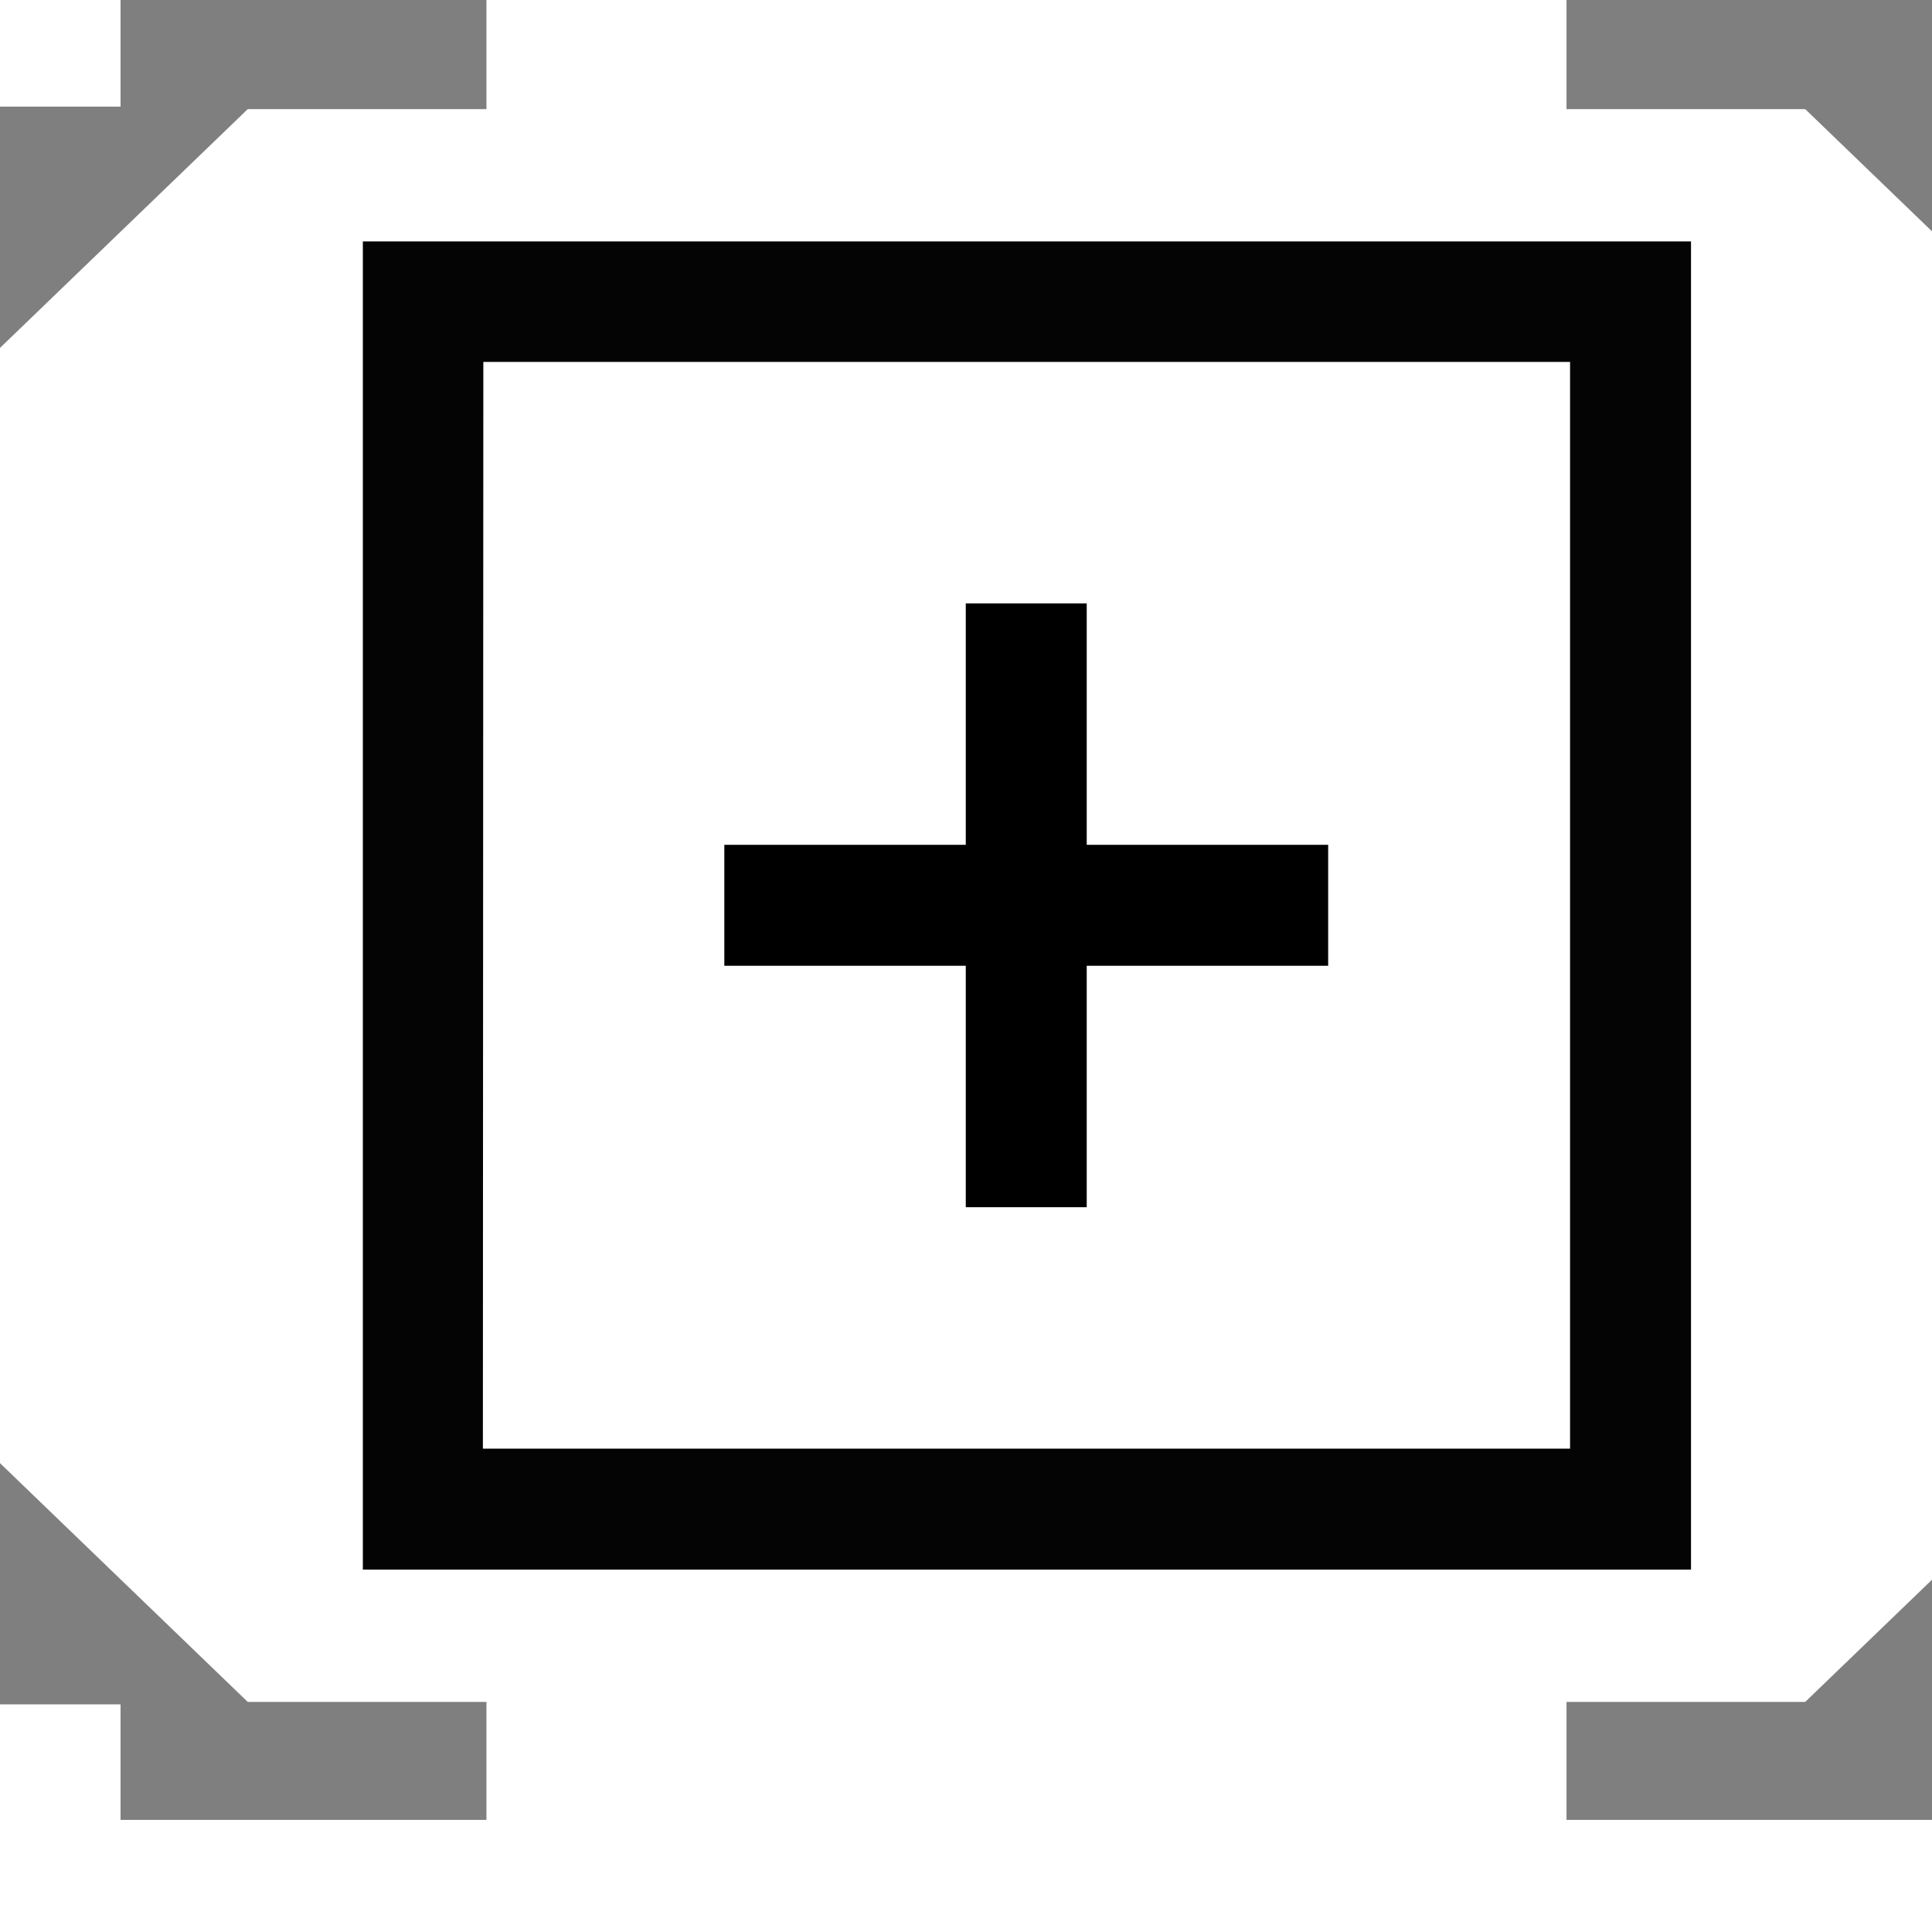<?xml version="1.0" encoding="UTF-8" standalone="no"?>
<svg
   xmlns:dc="http://purl.org/dc/elements/1.1/"
   xmlns:cc="http://creativecommons.org/ns#"
   xmlns:rdf="http://www.w3.org/1999/02/22-rdf-syntax-ns#"
   xmlns:svg="http://www.w3.org/2000/svg"
   xmlns="http://www.w3.org/2000/svg"
   xmlns:xlink="http://www.w3.org/1999/xlink"
   xmlns:sodipodi="http://sodipodi.sourceforge.net/DTD/sodipodi-0.dtd"
   xmlns:inkscape="http://www.inkscape.org/namespaces/inkscape"
   sodipodi:docname="zoom-center-page-symbolic.svg"
   inkscape:version="1.0 (4035a4fb49, 2020-05-01)"
   id="svg8"
   version="1.1"
   viewBox="0 0 4.233 4.233"
   height="16"
   width="16">
  <style
     id="s0">
.success { fill:#009909; }
.warning { fill:#FF1990; }
.error { fill:#00AAFF; }
</style>
  <style
     id="s2">
@import '../../highlights.css';
</style>
  <defs
     id="defs2">
    <inkscape:path-effect
       effect="copy_rotate"
       starting_point="3.249,294.749"
       origin="2.249,294.749"
       id="path-effect10438"
       is_visible="true"
       lpeversion="1"
       method="normal"
       num_copies="4"
       starting_angle="0"
       rotation_angle="90"
       gap="0"
       copies_to_360="false"
       mirror_copies="false"
       split_items="true" />
    <inkscape:path-effect
       attempt_force_join="true"
       miter_limit="100"
       linejoin_type="extrp_arc"
       line_width="0.265"
       linecap_type="butt"
       lpeversion="1"
       is_visible="true"
       id="path-effect957"
       effect="join_type" />
    <inkscape:path-effect
       attempt_force_join="true"
       miter_limit="100"
       linejoin_type="extrp_arc"
       line_width="0"
       linecap_type="butt"
       lpeversion="1"
       is_visible="true"
       id="path-effect945"
       effect="join_type" />
  </defs>
  <sodipodi:namedview
     inkscape:bbox-nodes="true"
     inkscape:snap-bbox="true"
     inkscape:snap-nodes="false"
     inkscape:object-paths="true"
     inkscape:guide-bbox="true"
     showguides="true"
     inkscape:snap-global="true"
     inkscape:document-rotation="0"
     inkscape:window-maximized="1"
     inkscape:window-y="-8"
     inkscape:window-x="54"
     inkscape:window-height="1177"
     inkscape:window-width="1858"
     units="px"
     showgrid="true"
     inkscape:current-layer="layer1"
     inkscape:document-units="mm"
     inkscape:cy="4.6058953"
     inkscape:cx="2.9198675"
     inkscape:zoom="32"
     inkscape:pageshadow="2"
     inkscape:pageopacity="0.0"
     borderopacity="1.0"
     bordercolor="#666666"
     pagecolor="#ffffff"
     id="base">
    <inkscape:grid
       id="grid947"
       type="xygrid" />
  </sodipodi:namedview>
  <g
     transform="translate(0,-292.767)"
     id="layer1"
     inkscape:groupmode="layer"
     inkscape:label="Layer 1">
    <path
       style="color:#000000;font-style:normal;font-variant:normal;font-weight:normal;font-stretch:normal;font-size:medium;line-height:normal;font-family:sans-serif;font-variant-ligatures:normal;font-variant-position:normal;font-variant-caps:normal;font-variant-numeric:normal;font-variant-alternates:normal;font-variant-east-asian:normal;font-feature-settings:normal;font-variation-settings:normal;text-indent:0;text-align:start;text-decoration:none;text-decoration-line:none;text-decoration-style:solid;text-decoration-color:#000000;letter-spacing:normal;word-spacing:normal;text-transform:none;writing-mode:lr-tb;direction:ltr;text-orientation:mixed;dominant-baseline:auto;baseline-shift:baseline;text-anchor:start;white-space:normal;shape-padding:0;shape-margin:0;inline-size:0;clip-rule:nonzero;display:inline;overflow:visible;visibility:visible;opacity:1;isolation:auto;mix-blend-mode:normal;color-interpolation:sRGB;color-interpolation-filters:linearRGB;solid-color:#000000;solid-opacity:1;vector-effect:none;fill:#040404;fill-opacity:1;fill-rule:nonzero;stroke:none;stroke-width:0.265;stroke-linecap:butt;stroke-linejoin:miter;stroke-miterlimit:4;stroke-dasharray:none;stroke-dashoffset:0;stroke-opacity:1;paint-order:normal;color-rendering:auto;image-rendering:auto;shape-rendering:auto;text-rendering:auto;enable-background:accumulate;stop-color:#000000;stop-opacity:1"
       d="m 0.795,293.296 v 2.91 H 3.705 v -2.91 z m 0.264,0.264 h 2.381 v 2.381 H 1.058 Z"
       id="path10466"
       inkscape:connector-curvature="0"
       sodipodi:nodetypes="cccccccccc" />
    <g
       id="g10412"
       transform="translate(0.1,-0.122)">
      <rect
         y="294.74"
         x="1.487"
         height="0.265"
         width="1.323"
         id="rect10393"
         style="fill:#000000;stroke:none;stroke-width:0.529;paint-order:markers fill stroke" />
      <rect
         style="fill:#000000;stroke:none;stroke-width:0.529;paint-order:markers fill stroke"
         id="rect10393-3"
         width="1.323"
         height="0.265"
         x="294.211"
         y="-2.281"
         transform="rotate(90)" />
    </g>
    <g
       id="g10436"
       style="opacity:0.5">
      <g
         id="g849"
         transform="matrix(0.021,0,0,0.017,0.363,291.943)"
         style="display:inline;stroke:none;stroke-width:0.915">
        <path
           d="M 47.33,-33.466 H 62.536 V 4.709 H 47.33 Z"
           y="-33.466"
           x="47.33"
           height="38.176"
           width="15.206"
           id="rect847"
           style="opacity:1;fill:#000000;fill-opacity:1;stroke:none;stroke-width:1.706;stroke-miterlimit:4;stroke-dasharray:none;stroke-dashoffset:0;stroke-opacity:1;paint-order:normal"
           transform="rotate(90)"
           sodipodi:type="rect" />
      </g>
      <g
         style="display:inline;stroke:none"
         transform="matrix(0,0.017,-0.017,0,1.353,293.335)"
         id="g849-0">
        <path
           d="m 47.33,-12.977 h 15.206 v 45.618 H 47.33 Z"
           transform="rotate(90)"
           style="opacity:1;fill:#000000;fill-opacity:1;stroke:none;stroke-width:1.865;stroke-miterlimit:4;stroke-dasharray:none;stroke-dashoffset:0;stroke-opacity:1;paint-order:normal"
           id="rect847-7"
           width="15.206"
           height="45.618"
           x="47.33"
           y="-12.977"
           sodipodi:type="rect" />
      </g>
    </g>
    <use
       x="0"
       y="0"
       xlink:href="#g10436"
       id="use879"
       width="100%"
       height="100%"
       transform="matrix(-1,0,0,1,4.498,-1.0016793e-5)" />
    <use
       x="0"
       y="0"
       xlink:href="#g10436"
       id="use881"
       width="100%"
       height="100%"
       transform="rotate(180,2.249,294.751)" />
    <use
       transform="matrix(1,0,0,-1,1.7746419e-7,589.502)"
       height="100%"
       width="100%"
       id="use877"
       xlink:href="#g10436"
       y="0"
       x="0" />
  </g>
  <path
     id="tofix"
     class="error"
     d="M 15.559,2 14.961,1.685 14.362,2 14.477,1.334 13.992,0.861 14.662,0.764 14.961,0.158 15.26,0.764 15.929,0.861 15.445,1.334 Z" />
</svg>
